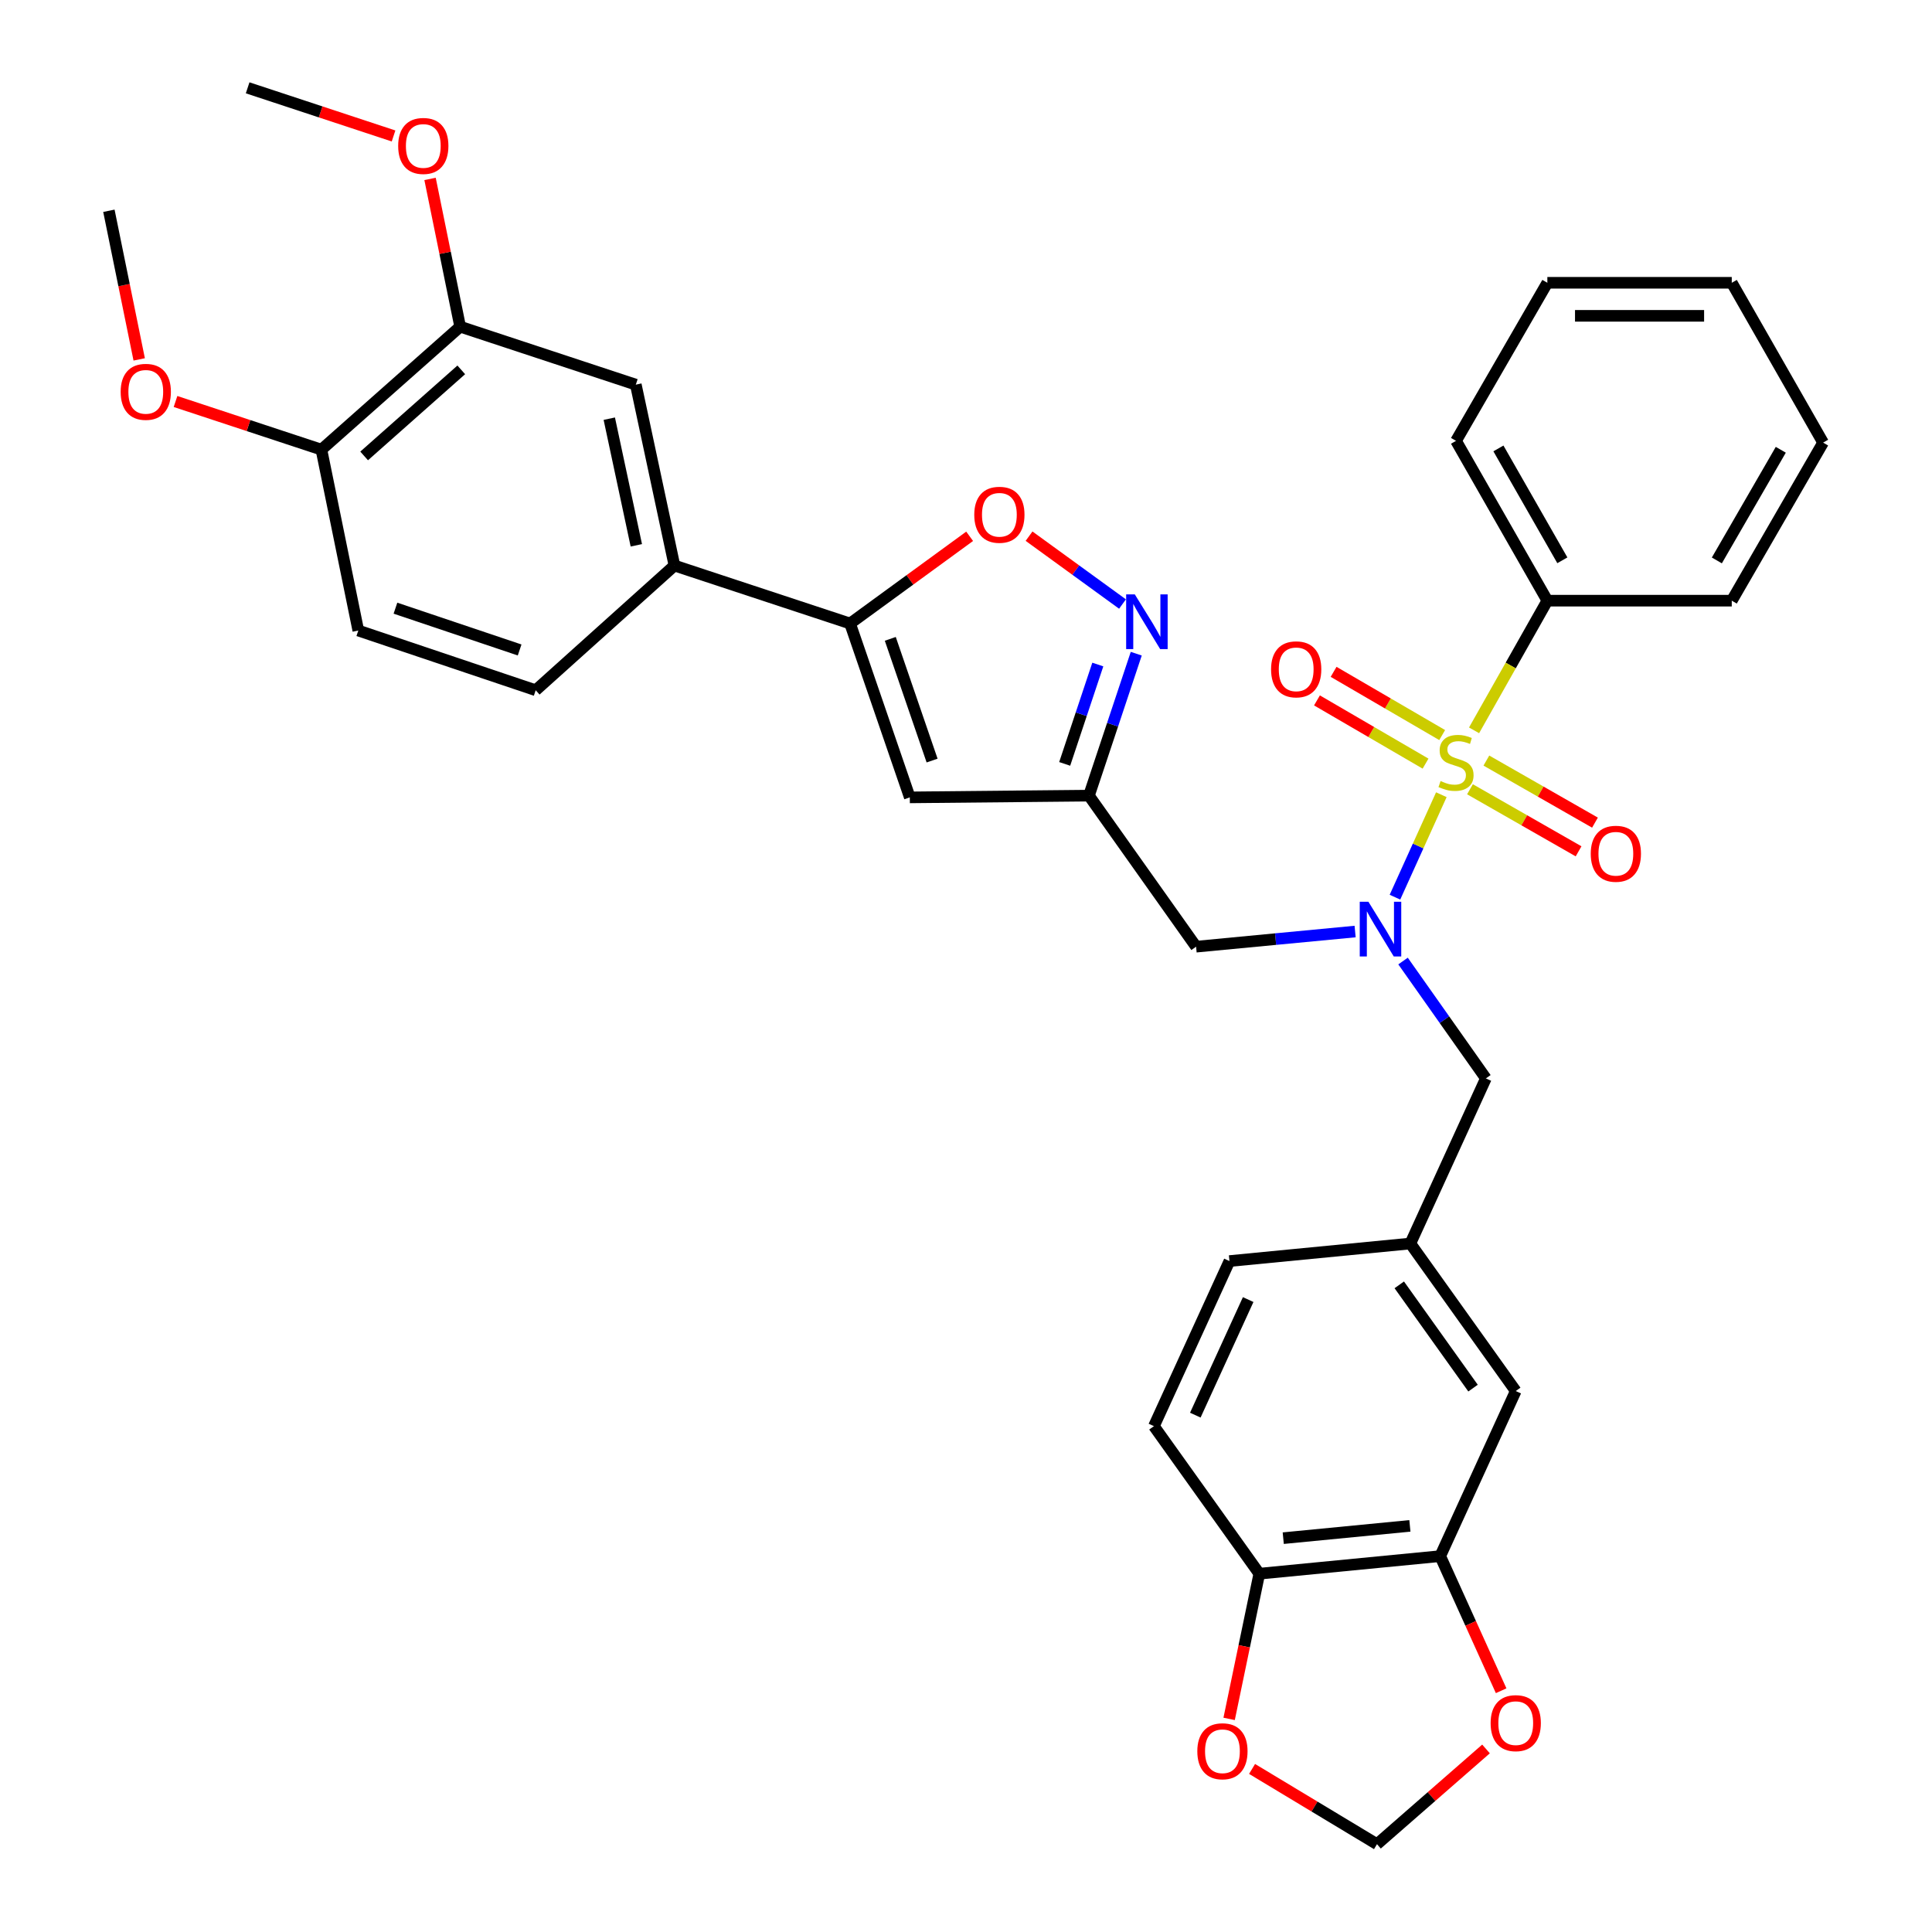 <?xml version='1.0' encoding='iso-8859-1'?>
<svg version='1.1' baseProfile='full'
              xmlns='http://www.w3.org/2000/svg'
                      xmlns:rdkit='http://www.rdkit.org/xml'
                      xmlns:xlink='http://www.w3.org/1999/xlink'
                  xml:space='preserve'
width='1000px' height='1000px' viewBox='0 0 1000 1000'>
<!-- END OF HEADER -->
<rect style='opacity:1.0;fill:#FFFFFF;stroke:none' width='1000' height='1000' x='0' y='0'> </rect>
<path class='bond-0' d='M 800.908,310.906 L 753.639,228.181' style='fill:none;fill-rule:evenodd;stroke:#000000;stroke-width:6px;stroke-linecap:butt;stroke-linejoin:miter;stroke-opacity:1' />
<path class='bond-0' d='M 808.67,290.011 L 775.582,232.104' style='fill:none;fill-rule:evenodd;stroke:#000000;stroke-width:6px;stroke-linecap:butt;stroke-linejoin:miter;stroke-opacity:1' />
<path class='bond-1' d='M 800.908,310.906 L 896.358,310.906' style='fill:none;fill-rule:evenodd;stroke:#000000;stroke-width:6px;stroke-linecap:butt;stroke-linejoin:miter;stroke-opacity:1' />
<path class='bond-2' d='M 800.908,310.906 L 781.942,344.464' style='fill:none;fill-rule:evenodd;stroke:#000000;stroke-width:6px;stroke-linecap:butt;stroke-linejoin:miter;stroke-opacity:1' />
<path class='bond-2' d='M 781.942,344.464 L 762.977,378.022' style='fill:none;fill-rule:evenodd;stroke:#CCCC00;stroke-width:6px;stroke-linecap:butt;stroke-linejoin:miter;stroke-opacity:1' />
<path class='bond-3' d='M 701.406,482.16 L 660.25,486.081' style='fill:none;fill-rule:evenodd;stroke:#0000FF;stroke-width:6px;stroke-linecap:butt;stroke-linejoin:miter;stroke-opacity:1' />
<path class='bond-3' d='M 660.25,486.081 L 619.094,490.003' style='fill:none;fill-rule:evenodd;stroke:#000000;stroke-width:6px;stroke-linecap:butt;stroke-linejoin:miter;stroke-opacity:1' />
<path class='bond-4' d='M 722.026,464.378 L 734.031,437.859' style='fill:none;fill-rule:evenodd;stroke:#0000FF;stroke-width:6px;stroke-linecap:butt;stroke-linejoin:miter;stroke-opacity:1' />
<path class='bond-4' d='M 734.031,437.859 L 746.036,411.34' style='fill:none;fill-rule:evenodd;stroke:#CCCC00;stroke-width:6px;stroke-linecap:butt;stroke-linejoin:miter;stroke-opacity:1' />
<path class='bond-5' d='M 726.209,497.433 L 747.65,527.806' style='fill:none;fill-rule:evenodd;stroke:#0000FF;stroke-width:6px;stroke-linecap:butt;stroke-linejoin:miter;stroke-opacity:1' />
<path class='bond-5' d='M 747.65,527.806 L 769.091,558.178' style='fill:none;fill-rule:evenodd;stroke:#000000;stroke-width:6px;stroke-linecap:butt;stroke-linejoin:miter;stroke-opacity:1' />
<path class='bond-6' d='M 760.857,408.52 L 788.963,424.582' style='fill:none;fill-rule:evenodd;stroke:#CCCC00;stroke-width:6px;stroke-linecap:butt;stroke-linejoin:miter;stroke-opacity:1' />
<path class='bond-6' d='M 788.963,424.582 L 817.068,440.645' style='fill:none;fill-rule:evenodd;stroke:#FF0000;stroke-width:6px;stroke-linecap:butt;stroke-linejoin:miter;stroke-opacity:1' />
<path class='bond-6' d='M 769.345,393.668 L 797.451,409.731' style='fill:none;fill-rule:evenodd;stroke:#CCCC00;stroke-width:6px;stroke-linecap:butt;stroke-linejoin:miter;stroke-opacity:1' />
<path class='bond-6' d='M 797.451,409.731 L 825.556,425.794' style='fill:none;fill-rule:evenodd;stroke:#FF0000;stroke-width:6px;stroke-linecap:butt;stroke-linejoin:miter;stroke-opacity:1' />
<path class='bond-7' d='M 746.47,380.471 L 718.37,364.107' style='fill:none;fill-rule:evenodd;stroke:#CCCC00;stroke-width:6px;stroke-linecap:butt;stroke-linejoin:miter;stroke-opacity:1' />
<path class='bond-7' d='M 718.37,364.107 L 690.271,347.743' style='fill:none;fill-rule:evenodd;stroke:#FF0000;stroke-width:6px;stroke-linecap:butt;stroke-linejoin:miter;stroke-opacity:1' />
<path class='bond-7' d='M 737.862,395.253 L 709.762,378.889' style='fill:none;fill-rule:evenodd;stroke:#CCCC00;stroke-width:6px;stroke-linecap:butt;stroke-linejoin:miter;stroke-opacity:1' />
<path class='bond-7' d='M 709.762,378.889 L 681.662,362.525' style='fill:none;fill-rule:evenodd;stroke:#FF0000;stroke-width:6px;stroke-linecap:butt;stroke-linejoin:miter;stroke-opacity:1' />
<path class='bond-8' d='M 753.639,228.181 L 800.908,146.369' style='fill:none;fill-rule:evenodd;stroke:#000000;stroke-width:6px;stroke-linecap:butt;stroke-linejoin:miter;stroke-opacity:1' />
<path class='bond-9' d='M 896.358,310.906 L 943.636,229.094' style='fill:none;fill-rule:evenodd;stroke:#000000;stroke-width:6px;stroke-linecap:butt;stroke-linejoin:miter;stroke-opacity:1' />
<path class='bond-9' d='M 888.639,290.076 L 921.734,232.807' style='fill:none;fill-rule:evenodd;stroke:#000000;stroke-width:6px;stroke-linecap:butt;stroke-linejoin:miter;stroke-opacity:1' />
<path class='bond-10' d='M 745.457,805.45 L 651.813,814.545' style='fill:none;fill-rule:evenodd;stroke:#000000;stroke-width:6px;stroke-linecap:butt;stroke-linejoin:miter;stroke-opacity:1' />
<path class='bond-10' d='M 729.757,789.789 L 664.206,796.155' style='fill:none;fill-rule:evenodd;stroke:#000000;stroke-width:6px;stroke-linecap:butt;stroke-linejoin:miter;stroke-opacity:1' />
<path class='bond-11' d='M 745.457,805.45 L 761.224,840.288' style='fill:none;fill-rule:evenodd;stroke:#000000;stroke-width:6px;stroke-linecap:butt;stroke-linejoin:miter;stroke-opacity:1' />
<path class='bond-11' d='M 761.224,840.288 L 776.99,875.125' style='fill:none;fill-rule:evenodd;stroke:#FF0000;stroke-width:6px;stroke-linecap:butt;stroke-linejoin:miter;stroke-opacity:1' />
<path class='bond-12' d='M 745.457,805.45 L 784.543,719.998' style='fill:none;fill-rule:evenodd;stroke:#000000;stroke-width:6px;stroke-linecap:butt;stroke-linejoin:miter;stroke-opacity:1' />
<path class='bond-13' d='M 619.094,490.003 L 563.633,411.82' style='fill:none;fill-rule:evenodd;stroke:#000000;stroke-width:6px;stroke-linecap:butt;stroke-linejoin:miter;stroke-opacity:1' />
<path class='bond-14' d='M 651.813,814.545 L 644.003,852.122' style='fill:none;fill-rule:evenodd;stroke:#000000;stroke-width:6px;stroke-linecap:butt;stroke-linejoin:miter;stroke-opacity:1' />
<path class='bond-14' d='M 644.003,852.122 L 636.194,889.7' style='fill:none;fill-rule:evenodd;stroke:#FF0000;stroke-width:6px;stroke-linecap:butt;stroke-linejoin:miter;stroke-opacity:1' />
<path class='bond-15' d='M 651.813,814.545 L 597.274,738.178' style='fill:none;fill-rule:evenodd;stroke:#000000;stroke-width:6px;stroke-linecap:butt;stroke-linejoin:miter;stroke-opacity:1' />
<path class='bond-16' d='M 501.885,277.59 L 470.941,300.159' style='fill:none;fill-rule:evenodd;stroke:#FF0000;stroke-width:6px;stroke-linecap:butt;stroke-linejoin:miter;stroke-opacity:1' />
<path class='bond-16' d='M 470.941,300.159 L 439.997,322.728' style='fill:none;fill-rule:evenodd;stroke:#000000;stroke-width:6px;stroke-linecap:butt;stroke-linejoin:miter;stroke-opacity:1' />
<path class='bond-17' d='M 532.636,277.519 L 556.823,295.083' style='fill:none;fill-rule:evenodd;stroke:#FF0000;stroke-width:6px;stroke-linecap:butt;stroke-linejoin:miter;stroke-opacity:1' />
<path class='bond-17' d='M 556.823,295.083 L 581.01,312.648' style='fill:none;fill-rule:evenodd;stroke:#0000FF;stroke-width:6px;stroke-linecap:butt;stroke-linejoin:miter;stroke-opacity:1' />
<path class='bond-18' d='M 439.997,322.728 L 470.911,412.723' style='fill:none;fill-rule:evenodd;stroke:#000000;stroke-width:6px;stroke-linecap:butt;stroke-linejoin:miter;stroke-opacity:1' />
<path class='bond-18' d='M 460.812,330.67 L 482.452,393.667' style='fill:none;fill-rule:evenodd;stroke:#000000;stroke-width:6px;stroke-linecap:butt;stroke-linejoin:miter;stroke-opacity:1' />
<path class='bond-19' d='M 439.997,322.728 L 349.09,292.727' style='fill:none;fill-rule:evenodd;stroke:#000000;stroke-width:6px;stroke-linecap:butt;stroke-linejoin:miter;stroke-opacity:1' />
<path class='bond-20' d='M 470.911,412.723 L 563.633,411.82' style='fill:none;fill-rule:evenodd;stroke:#000000;stroke-width:6px;stroke-linecap:butt;stroke-linejoin:miter;stroke-opacity:1' />
<path class='bond-21' d='M 563.633,411.82 L 575.879,375.084' style='fill:none;fill-rule:evenodd;stroke:#000000;stroke-width:6px;stroke-linecap:butt;stroke-linejoin:miter;stroke-opacity:1' />
<path class='bond-21' d='M 575.879,375.084 L 588.124,338.348' style='fill:none;fill-rule:evenodd;stroke:#0000FF;stroke-width:6px;stroke-linecap:butt;stroke-linejoin:miter;stroke-opacity:1' />
<path class='bond-21' d='M 551.079,395.39 L 559.651,369.675' style='fill:none;fill-rule:evenodd;stroke:#000000;stroke-width:6px;stroke-linecap:butt;stroke-linejoin:miter;stroke-opacity:1' />
<path class='bond-21' d='M 559.651,369.675 L 568.222,343.959' style='fill:none;fill-rule:evenodd;stroke:#0000FF;stroke-width:6px;stroke-linecap:butt;stroke-linejoin:miter;stroke-opacity:1' />
<path class='bond-22' d='M 349.09,292.727 L 329.095,199.092' style='fill:none;fill-rule:evenodd;stroke:#000000;stroke-width:6px;stroke-linecap:butt;stroke-linejoin:miter;stroke-opacity:1' />
<path class='bond-22' d='M 329.362,282.254 L 315.366,216.709' style='fill:none;fill-rule:evenodd;stroke:#000000;stroke-width:6px;stroke-linecap:butt;stroke-linejoin:miter;stroke-opacity:1' />
<path class='bond-23' d='M 349.09,292.727 L 277.275,357.272' style='fill:none;fill-rule:evenodd;stroke:#000000;stroke-width:6px;stroke-linecap:butt;stroke-linejoin:miter;stroke-opacity:1' />
<path class='bond-24' d='M 329.095,199.092 L 238.179,169.091' style='fill:none;fill-rule:evenodd;stroke:#000000;stroke-width:6px;stroke-linecap:butt;stroke-linejoin:miter;stroke-opacity:1' />
<path class='bond-25' d='M 238.179,169.091 L 230.385,130.848' style='fill:none;fill-rule:evenodd;stroke:#000000;stroke-width:6px;stroke-linecap:butt;stroke-linejoin:miter;stroke-opacity:1' />
<path class='bond-25' d='M 230.385,130.848 L 222.591,92.605' style='fill:none;fill-rule:evenodd;stroke:#FF0000;stroke-width:6px;stroke-linecap:butt;stroke-linejoin:miter;stroke-opacity:1' />
<path class='bond-26' d='M 238.179,169.091 L 166.363,232.733' style='fill:none;fill-rule:evenodd;stroke:#000000;stroke-width:6px;stroke-linecap:butt;stroke-linejoin:miter;stroke-opacity:1' />
<path class='bond-26' d='M 238.751,191.439 L 188.481,235.989' style='fill:none;fill-rule:evenodd;stroke:#000000;stroke-width:6px;stroke-linecap:butt;stroke-linejoin:miter;stroke-opacity:1' />
<path class='bond-27' d='M 166.363,232.733 L 185.455,326.368' style='fill:none;fill-rule:evenodd;stroke:#000000;stroke-width:6px;stroke-linecap:butt;stroke-linejoin:miter;stroke-opacity:1' />
<path class='bond-28' d='M 166.363,232.733 L 128.606,220.273' style='fill:none;fill-rule:evenodd;stroke:#000000;stroke-width:6px;stroke-linecap:butt;stroke-linejoin:miter;stroke-opacity:1' />
<path class='bond-28' d='M 128.606,220.273 L 90.849,207.812' style='fill:none;fill-rule:evenodd;stroke:#FF0000;stroke-width:6px;stroke-linecap:butt;stroke-linejoin:miter;stroke-opacity:1' />
<path class='bond-29' d='M 277.275,357.272 L 185.455,326.368' style='fill:none;fill-rule:evenodd;stroke:#000000;stroke-width:6px;stroke-linecap:butt;stroke-linejoin:miter;stroke-opacity:1' />
<path class='bond-29' d='M 268.958,336.424 L 204.685,314.791' style='fill:none;fill-rule:evenodd;stroke:#000000;stroke-width:6px;stroke-linecap:butt;stroke-linejoin:miter;stroke-opacity:1' />
<path class='bond-30' d='M 203.703,70.376 L 165.941,57.915' style='fill:none;fill-rule:evenodd;stroke:#FF0000;stroke-width:6px;stroke-linecap:butt;stroke-linejoin:miter;stroke-opacity:1' />
<path class='bond-30' d='M 165.941,57.915 L 128.18,45.455' style='fill:none;fill-rule:evenodd;stroke:#000000;stroke-width:6px;stroke-linecap:butt;stroke-linejoin:miter;stroke-opacity:1' />
<path class='bond-31' d='M 72.049,186.023 L 64.207,147.56' style='fill:none;fill-rule:evenodd;stroke:#FF0000;stroke-width:6px;stroke-linecap:butt;stroke-linejoin:miter;stroke-opacity:1' />
<path class='bond-31' d='M 64.207,147.56 L 56.364,109.097' style='fill:none;fill-rule:evenodd;stroke:#000000;stroke-width:6px;stroke-linecap:butt;stroke-linejoin:miter;stroke-opacity:1' />
<path class='bond-32' d='M 769.16,905.253 L 740.944,929.899' style='fill:none;fill-rule:evenodd;stroke:#FF0000;stroke-width:6px;stroke-linecap:butt;stroke-linejoin:miter;stroke-opacity:1' />
<path class='bond-32' d='M 740.944,929.899 L 712.728,954.545' style='fill:none;fill-rule:evenodd;stroke:#000000;stroke-width:6px;stroke-linecap:butt;stroke-linejoin:miter;stroke-opacity:1' />
<path class='bond-33' d='M 648.065,915.6 L 680.397,935.073' style='fill:none;fill-rule:evenodd;stroke:#FF0000;stroke-width:6px;stroke-linecap:butt;stroke-linejoin:miter;stroke-opacity:1' />
<path class='bond-33' d='M 680.397,935.073 L 712.728,954.545' style='fill:none;fill-rule:evenodd;stroke:#000000;stroke-width:6px;stroke-linecap:butt;stroke-linejoin:miter;stroke-opacity:1' />
<path class='bond-34' d='M 784.543,719.998 L 729.995,643.64' style='fill:none;fill-rule:evenodd;stroke:#000000;stroke-width:6px;stroke-linecap:butt;stroke-linejoin:miter;stroke-opacity:1' />
<path class='bond-34' d='M 762.442,718.488 L 724.259,665.037' style='fill:none;fill-rule:evenodd;stroke:#000000;stroke-width:6px;stroke-linecap:butt;stroke-linejoin:miter;stroke-opacity:1' />
<path class='bond-35' d='M 597.274,738.178 L 636.361,652.725' style='fill:none;fill-rule:evenodd;stroke:#000000;stroke-width:6px;stroke-linecap:butt;stroke-linejoin:miter;stroke-opacity:1' />
<path class='bond-35' d='M 618.693,732.475 L 646.053,672.658' style='fill:none;fill-rule:evenodd;stroke:#000000;stroke-width:6px;stroke-linecap:butt;stroke-linejoin:miter;stroke-opacity:1' />
<path class='bond-36' d='M 729.995,643.64 L 636.361,652.725' style='fill:none;fill-rule:evenodd;stroke:#000000;stroke-width:6px;stroke-linecap:butt;stroke-linejoin:miter;stroke-opacity:1' />
<path class='bond-37' d='M 729.995,643.64 L 769.091,558.178' style='fill:none;fill-rule:evenodd;stroke:#000000;stroke-width:6px;stroke-linecap:butt;stroke-linejoin:miter;stroke-opacity:1' />
<path class='bond-38' d='M 800.908,146.369 L 896.358,146.369' style='fill:none;fill-rule:evenodd;stroke:#000000;stroke-width:6px;stroke-linecap:butt;stroke-linejoin:miter;stroke-opacity:1' />
<path class='bond-38' d='M 815.225,163.474 L 882.04,163.474' style='fill:none;fill-rule:evenodd;stroke:#000000;stroke-width:6px;stroke-linecap:butt;stroke-linejoin:miter;stroke-opacity:1' />
<path class='bond-39' d='M 943.636,229.094 L 896.358,146.369' style='fill:none;fill-rule:evenodd;stroke:#000000;stroke-width:6px;stroke-linecap:butt;stroke-linejoin:miter;stroke-opacity:1' />
<path  class='atom-1' d='M 708.283 466.748
L 717.563 481.748
Q 718.483 483.228, 719.963 485.908
Q 721.443 488.588, 721.523 488.748
L 721.523 466.748
L 725.283 466.748
L 725.283 495.068
L 721.403 495.068
L 711.443 478.668
Q 710.283 476.748, 709.043 474.548
Q 707.843 472.348, 707.483 471.668
L 707.483 495.068
L 703.803 495.068
L 703.803 466.748
L 708.283 466.748
' fill='#0000FF'/>
<path  class='atom-2' d='M 745.639 404.263
Q 745.959 404.383, 747.279 404.943
Q 748.599 405.503, 750.039 405.863
Q 751.519 406.183, 752.959 406.183
Q 755.639 406.183, 757.199 404.903
Q 758.759 403.583, 758.759 401.303
Q 758.759 399.743, 757.959 398.783
Q 757.199 397.823, 755.999 397.303
Q 754.799 396.783, 752.799 396.183
Q 750.279 395.423, 748.759 394.703
Q 747.279 393.983, 746.199 392.463
Q 745.159 390.943, 745.159 388.383
Q 745.159 384.823, 747.559 382.623
Q 749.999 380.423, 754.799 380.423
Q 758.079 380.423, 761.799 381.983
L 760.879 385.063
Q 757.479 383.663, 754.919 383.663
Q 752.159 383.663, 750.639 384.823
Q 749.119 385.943, 749.159 387.903
Q 749.159 389.423, 749.919 390.343
Q 750.719 391.263, 751.839 391.783
Q 752.999 392.303, 754.919 392.903
Q 757.479 393.703, 758.999 394.503
Q 760.519 395.303, 761.599 396.943
Q 762.719 398.543, 762.719 401.303
Q 762.719 405.223, 760.079 407.343
Q 757.479 409.423, 753.119 409.423
Q 750.599 409.423, 748.679 408.863
Q 746.799 408.343, 744.559 407.423
L 745.639 404.263
' fill='#CCCC00'/>
<path  class='atom-3' d='M 823.364 441.902
Q 823.364 435.102, 826.724 431.302
Q 830.084 427.502, 836.364 427.502
Q 842.644 427.502, 846.004 431.302
Q 849.364 435.102, 849.364 441.902
Q 849.364 448.782, 845.964 452.702
Q 842.564 456.582, 836.364 456.582
Q 830.124 456.582, 826.724 452.702
Q 823.364 448.822, 823.364 441.902
M 836.364 453.382
Q 840.684 453.382, 843.004 450.502
Q 845.364 447.582, 845.364 441.902
Q 845.364 436.342, 843.004 433.542
Q 840.684 430.702, 836.364 430.702
Q 832.044 430.702, 829.684 433.502
Q 827.364 436.302, 827.364 441.902
Q 827.364 447.622, 829.684 450.502
Q 832.044 453.382, 836.364 453.382
' fill='#FF0000'/>
<path  class='atom-4' d='M 657.905 346.442
Q 657.905 339.642, 661.265 335.842
Q 664.625 332.042, 670.905 332.042
Q 677.185 332.042, 680.545 335.842
Q 683.905 339.642, 683.905 346.442
Q 683.905 353.322, 680.505 357.242
Q 677.105 361.122, 670.905 361.122
Q 664.665 361.122, 661.265 357.242
Q 657.905 353.362, 657.905 346.442
M 670.905 357.922
Q 675.225 357.922, 677.545 355.042
Q 679.905 352.122, 679.905 346.442
Q 679.905 340.882, 677.545 338.082
Q 675.225 335.242, 670.905 335.242
Q 666.585 335.242, 664.225 338.042
Q 661.905 340.842, 661.905 346.442
Q 661.905 352.162, 664.225 355.042
Q 666.585 357.922, 670.905 357.922
' fill='#FF0000'/>
<path  class='atom-10' d='M 504.277 266.445
Q 504.277 259.645, 507.637 255.845
Q 510.997 252.045, 517.277 252.045
Q 523.557 252.045, 526.917 255.845
Q 530.277 259.645, 530.277 266.445
Q 530.277 273.325, 526.877 277.245
Q 523.477 281.125, 517.277 281.125
Q 511.037 281.125, 507.637 277.245
Q 504.277 273.365, 504.277 266.445
M 517.277 277.925
Q 521.597 277.925, 523.917 275.045
Q 526.277 272.125, 526.277 266.445
Q 526.277 260.885, 523.917 258.085
Q 521.597 255.245, 517.277 255.245
Q 512.957 255.245, 510.597 258.045
Q 508.277 260.845, 508.277 266.445
Q 508.277 272.165, 510.597 275.045
Q 512.957 277.925, 517.277 277.925
' fill='#FF0000'/>
<path  class='atom-14' d='M 587.375 307.656
L 596.655 322.656
Q 597.575 324.136, 599.055 326.816
Q 600.535 329.496, 600.615 329.656
L 600.615 307.656
L 604.375 307.656
L 604.375 335.976
L 600.495 335.976
L 590.535 319.576
Q 589.375 317.656, 588.135 315.456
Q 586.935 313.256, 586.575 312.576
L 586.575 335.976
L 582.895 335.976
L 582.895 307.656
L 587.375 307.656
' fill='#0000FF'/>
<path  class='atom-21' d='M 206.096 75.536
Q 206.096 68.736, 209.456 64.936
Q 212.816 61.136, 219.096 61.136
Q 225.376 61.136, 228.736 64.936
Q 232.096 68.736, 232.096 75.536
Q 232.096 82.416, 228.696 86.336
Q 225.296 90.216, 219.096 90.216
Q 212.856 90.216, 209.456 86.336
Q 206.096 82.456, 206.096 75.536
M 219.096 87.016
Q 223.416 87.016, 225.736 84.136
Q 228.096 81.216, 228.096 75.536
Q 228.096 69.976, 225.736 67.176
Q 223.416 64.336, 219.096 64.336
Q 214.776 64.336, 212.416 67.136
Q 210.096 69.936, 210.096 75.536
Q 210.096 81.256, 212.416 84.136
Q 214.776 87.016, 219.096 87.016
' fill='#FF0000'/>
<path  class='atom-22' d='M 62.456 202.812
Q 62.456 196.012, 65.816 192.212
Q 69.176 188.412, 75.456 188.412
Q 81.736 188.412, 85.096 192.212
Q 88.456 196.012, 88.456 202.812
Q 88.456 209.692, 85.056 213.612
Q 81.656 217.492, 75.456 217.492
Q 69.216 217.492, 65.816 213.612
Q 62.456 209.732, 62.456 202.812
M 75.456 214.292
Q 79.776 214.292, 82.096 211.412
Q 84.456 208.492, 84.456 202.812
Q 84.456 197.252, 82.096 194.452
Q 79.776 191.612, 75.456 191.612
Q 71.136 191.612, 68.776 194.412
Q 66.456 197.212, 66.456 202.812
Q 66.456 208.532, 68.776 211.412
Q 71.136 214.292, 75.456 214.292
' fill='#FF0000'/>
<path  class='atom-25' d='M 771.543 891.895
Q 771.543 885.095, 774.903 881.295
Q 778.263 877.495, 784.543 877.495
Q 790.823 877.495, 794.183 881.295
Q 797.543 885.095, 797.543 891.895
Q 797.543 898.775, 794.143 902.695
Q 790.743 906.575, 784.543 906.575
Q 778.303 906.575, 774.903 902.695
Q 771.543 898.815, 771.543 891.895
M 784.543 903.375
Q 788.863 903.375, 791.183 900.495
Q 793.543 897.575, 793.543 891.895
Q 793.543 886.335, 791.183 883.535
Q 788.863 880.695, 784.543 880.695
Q 780.223 880.695, 777.863 883.495
Q 775.543 886.295, 775.543 891.895
Q 775.543 897.615, 777.863 900.495
Q 780.223 903.375, 784.543 903.375
' fill='#FF0000'/>
<path  class='atom-26' d='M 619.731 906.444
Q 619.731 899.644, 623.091 895.844
Q 626.451 892.044, 632.731 892.044
Q 639.011 892.044, 642.371 895.844
Q 645.731 899.644, 645.731 906.444
Q 645.731 913.324, 642.331 917.244
Q 638.931 921.124, 632.731 921.124
Q 626.491 921.124, 623.091 917.244
Q 619.731 913.364, 619.731 906.444
M 632.731 917.924
Q 637.051 917.924, 639.371 915.044
Q 641.731 912.124, 641.731 906.444
Q 641.731 900.884, 639.371 898.084
Q 637.051 895.244, 632.731 895.244
Q 628.411 895.244, 626.051 898.044
Q 623.731 900.844, 623.731 906.444
Q 623.731 912.164, 626.051 915.044
Q 628.411 917.924, 632.731 917.924
' fill='#FF0000'/>
</svg>
